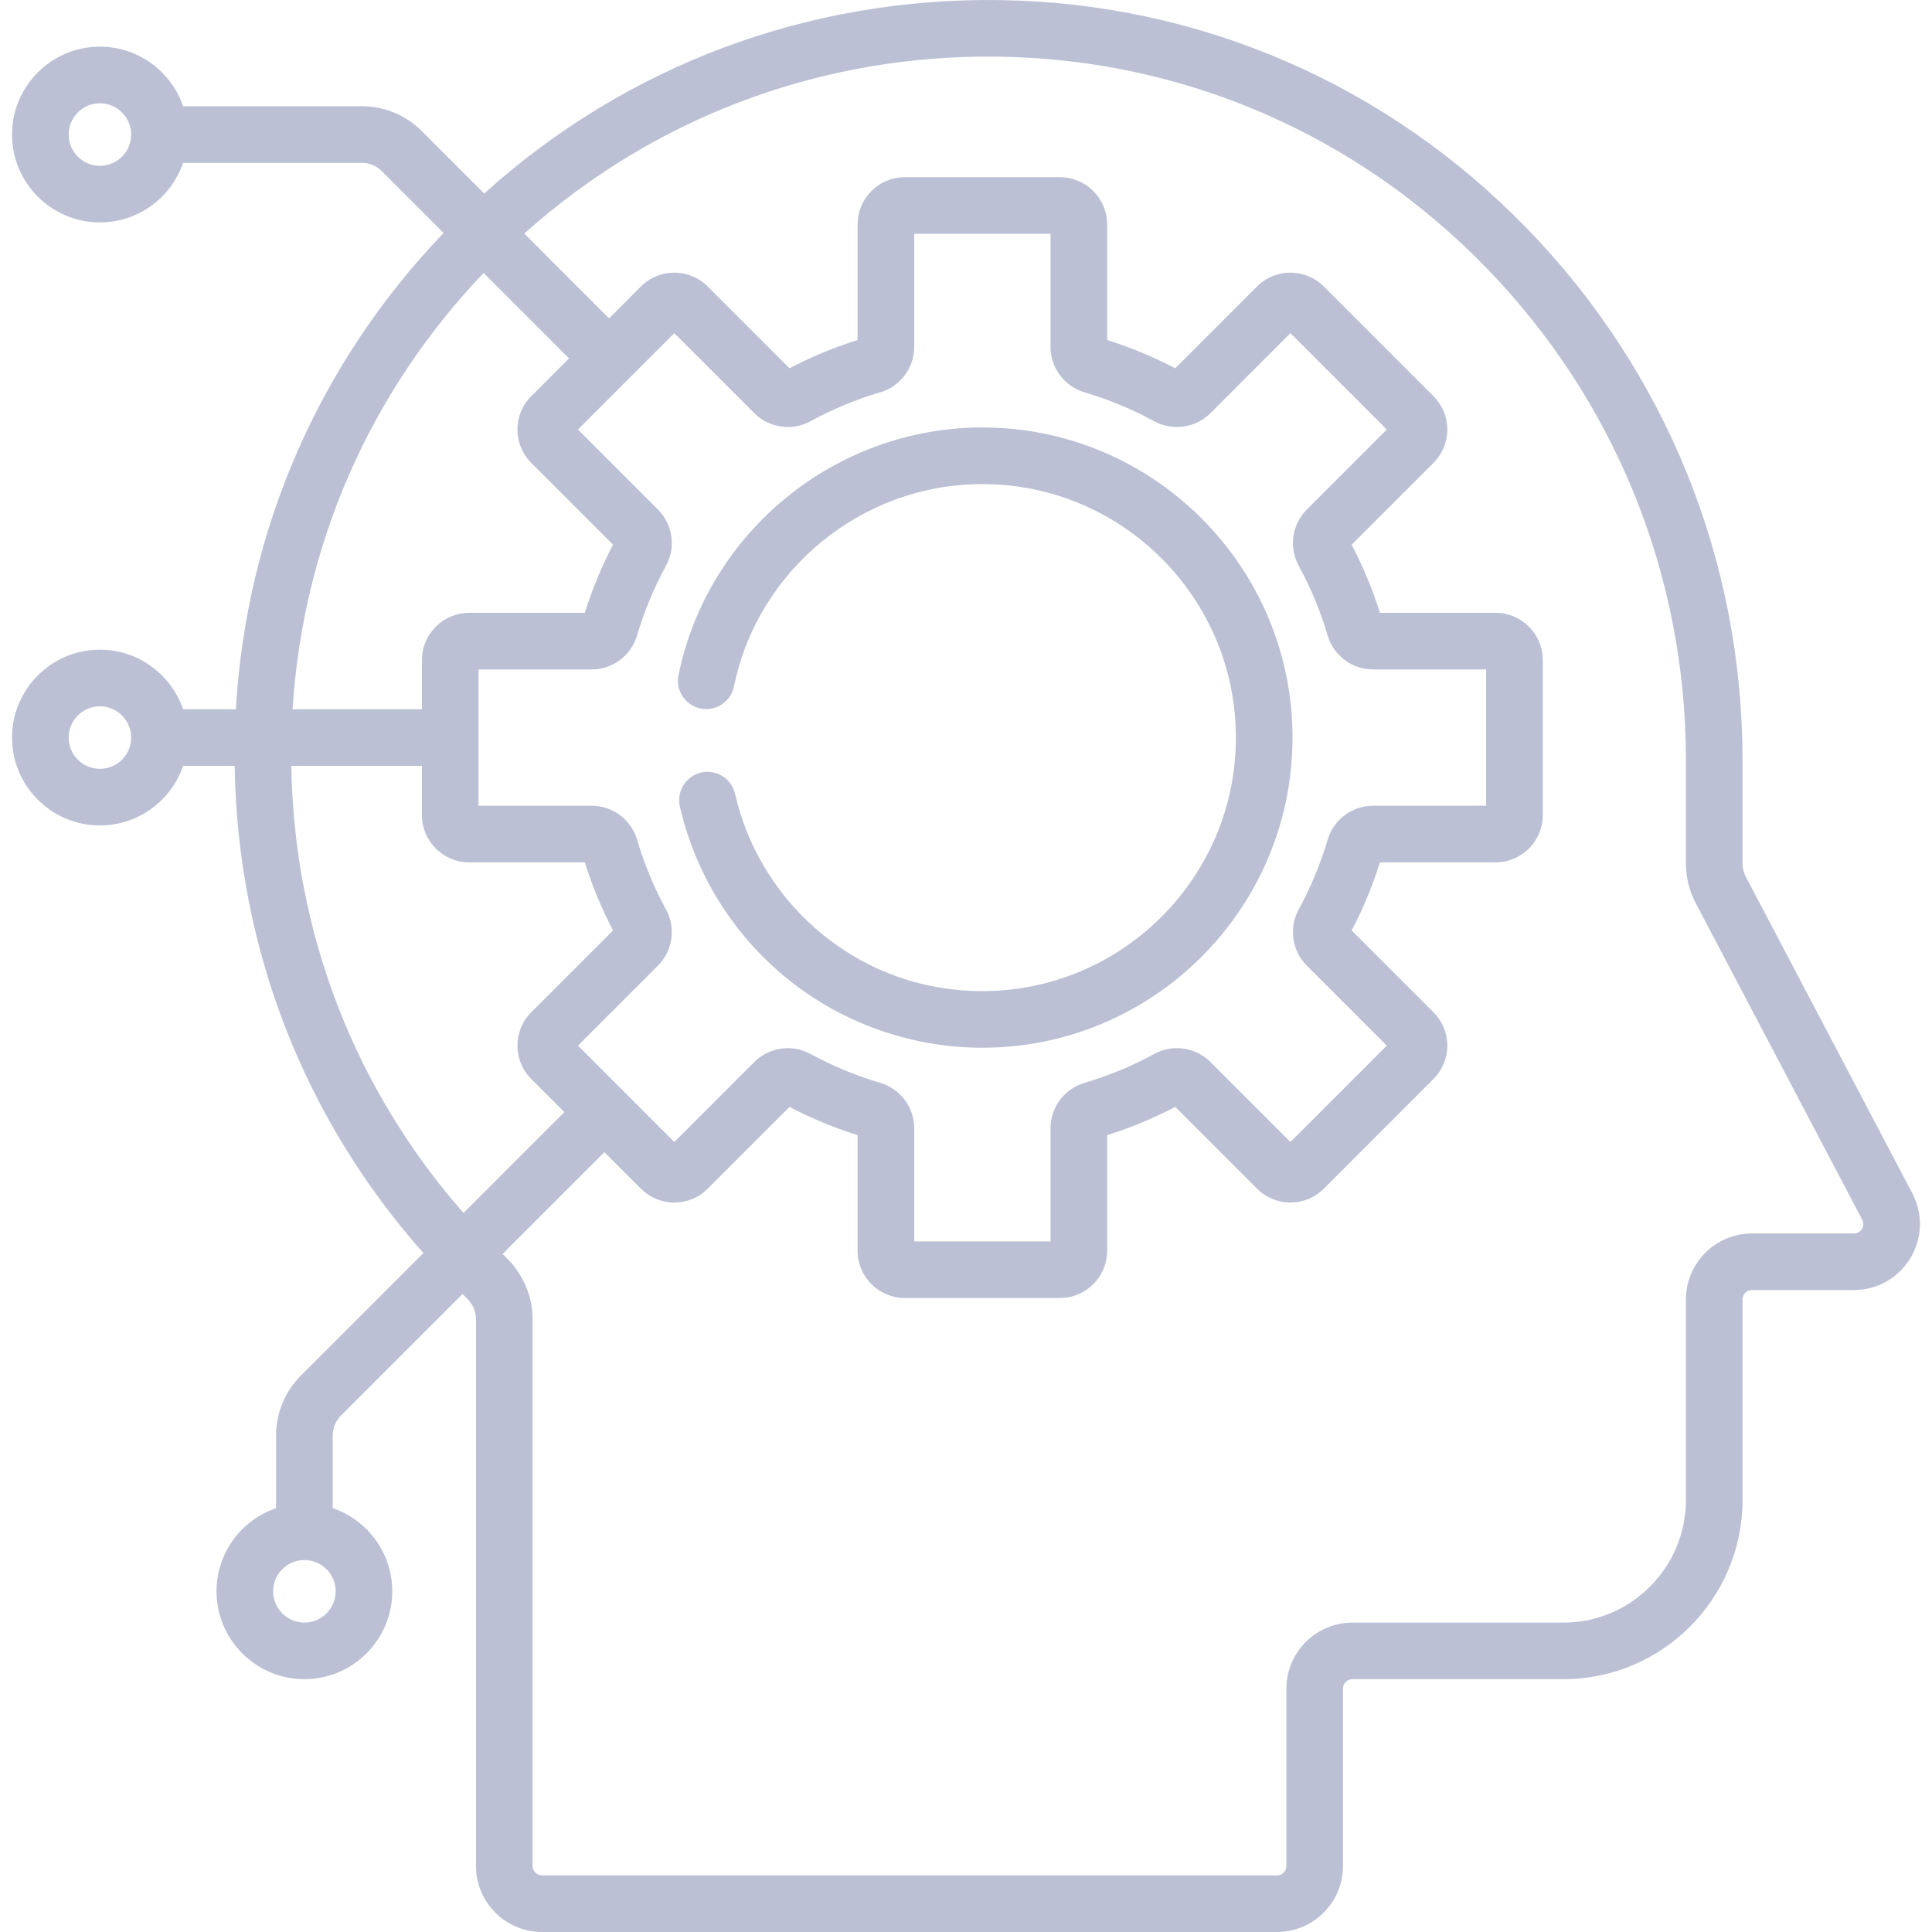 <svg width="60" height="60" viewBox="0 0 60 60" fill="none" xmlns="http://www.w3.org/2000/svg">
<g clip-path="url(#clip0_2239_1232)">
<path fill-rule="evenodd" clip-rule="evenodd" d="M54.217 27.227L59.388 37.058C59.725 37.7 59.703 38.453 59.328 39.073C58.953 39.693 58.297 40.064 57.572 40.064H54.409C54.247 40.064 54.116 40.195 54.116 40.357V45.806C54.116 45.81 54.116 45.815 54.116 45.819V46.583C54.116 49.652 51.619 52.149 48.55 52.149H42.001C41.839 52.149 41.708 52.281 41.708 52.442V57.949C41.708 59.08 40.788 60 39.657 60H16.832C15.702 60 14.782 59.08 14.782 57.949V51.302C14.782 51.3 14.782 51.297 14.782 51.295V40.965C14.782 40.727 14.679 40.492 14.501 40.322C14.474 40.296 14.448 40.27 14.422 40.244C14.403 40.225 14.383 40.206 14.364 40.187L10.589 43.962C10.423 44.128 10.332 44.349 10.332 44.583V46.837C11.407 47.203 12.182 48.222 12.182 49.419C12.182 50.924 10.958 52.148 9.453 52.148C7.948 52.148 6.724 50.924 6.724 49.419C6.724 48.222 7.5 47.203 8.574 46.837V44.583C8.574 43.879 8.848 43.217 9.346 42.719L13.15 38.916C9.434 34.728 7.374 29.434 7.288 23.785H5.686C5.319 24.86 4.3 25.635 3.103 25.635C1.598 25.635 0.374 24.411 0.374 22.906C0.374 21.402 1.598 20.177 3.103 20.177C4.3 20.177 5.319 20.953 5.686 22.027H7.325C7.648 16.463 9.904 11.276 13.776 7.234L11.857 5.314C11.691 5.148 11.47 5.057 11.235 5.057H5.686C5.319 6.132 4.3 6.907 3.103 6.907C1.598 6.907 0.374 5.683 0.374 4.178C0.374 2.673 1.598 1.449 3.103 1.449C4.3 1.449 5.319 2.224 5.686 3.299H11.235C11.939 3.299 12.601 3.573 13.099 4.071L15.037 6.009C19.443 2.036 25.096 -0.089 31.073 0.003C37.262 0.099 43.062 2.612 47.405 7.078C51.733 11.528 54.116 17.399 54.116 23.609V26.818C54.116 26.96 54.151 27.101 54.217 27.227ZM16.54 55.407C16.54 55.404 16.54 55.402 16.54 55.4V40.965C16.54 40.25 16.24 39.553 15.717 39.053C15.697 39.033 15.677 39.014 15.658 38.994C15.641 38.977 15.624 38.961 15.607 38.944L18.77 35.781L19.905 36.917C20.182 37.193 20.55 37.346 20.941 37.346C21.333 37.346 21.7 37.193 21.977 36.917L24.518 34.376C25.196 34.73 25.906 35.025 26.634 35.253V38.846C26.634 39.653 27.291 40.31 28.099 40.31H32.918C33.725 40.31 34.383 39.653 34.383 38.846V35.253C35.11 35.025 35.82 34.73 36.498 34.376L39.039 36.917C39.61 37.488 40.54 37.487 41.111 36.917L44.518 33.509C44.795 33.232 44.947 32.864 44.947 32.473C44.947 32.082 44.795 31.714 44.518 31.437L41.977 28.896C42.332 28.219 42.627 27.509 42.855 26.781H46.447C47.255 26.781 47.912 26.124 47.912 25.316V20.497C47.912 19.689 47.255 19.032 46.447 19.032H42.855C42.627 18.304 42.332 17.594 41.977 16.916L44.518 14.376C44.795 14.099 44.947 13.731 44.947 13.34C44.947 12.948 44.795 12.581 44.518 12.304L41.111 8.896C40.54 8.325 39.61 8.325 39.039 8.896L36.498 11.437C35.82 11.083 35.11 10.788 34.383 10.56V6.967C34.383 6.16 33.725 5.503 32.918 5.503H28.099C27.291 5.503 26.634 6.16 26.634 6.967V10.56C25.906 10.788 25.196 11.083 24.518 11.437L21.977 8.896C21.406 8.325 20.477 8.325 19.905 8.896L18.915 9.887L16.282 7.253C20.346 3.618 25.548 1.675 31.045 1.76C36.766 1.849 42.128 4.173 46.145 8.303C50.151 12.423 52.358 17.859 52.358 23.609V26.817C52.358 27.243 52.463 27.668 52.661 28.045L57.832 37.877C57.899 38.004 57.855 38.111 57.823 38.164C57.791 38.217 57.716 38.306 57.572 38.306H54.409C53.278 38.306 52.358 39.226 52.358 40.357V46.034C52.358 46.038 52.358 46.043 52.358 46.047V46.583C52.358 48.683 50.65 50.392 48.55 50.392H42.001C40.87 50.392 39.95 51.312 39.95 52.442V57.949C39.95 58.111 39.819 58.242 39.657 58.242H16.832C16.671 58.242 16.54 58.111 16.54 57.949V55.407ZM2.132 4.178C2.132 4.713 2.568 5.149 3.103 5.149C3.638 5.149 4.074 4.713 4.074 4.178C4.074 3.643 3.638 3.207 3.103 3.207C2.568 3.207 2.132 3.643 2.132 4.178ZM8.482 49.419C8.482 49.955 8.918 50.391 9.453 50.391C9.989 50.391 10.424 49.955 10.424 49.419C10.424 48.884 9.988 48.449 9.453 48.449C8.918 48.449 8.482 48.884 8.482 49.419ZM2.132 22.906C2.132 23.442 2.568 23.877 3.103 23.877C3.638 23.877 4.074 23.442 4.074 22.906C4.074 22.371 3.638 21.935 3.103 21.935C2.568 21.935 2.132 22.371 2.132 22.906ZM9.046 23.785C9.131 28.963 11.011 33.816 14.395 37.67L17.527 34.538L16.498 33.509C15.927 32.938 15.927 32.009 16.498 31.438L19.039 28.896C18.684 28.218 18.39 27.509 18.161 26.781H14.569C13.761 26.781 13.104 26.124 13.104 25.316V23.785H9.046ZM23.429 12.834L20.941 10.346L17.948 13.34L20.436 15.828C20.892 16.284 20.994 16.998 20.685 17.565C20.309 18.256 20.005 18.988 19.783 19.739C19.601 20.358 19.024 20.79 18.379 20.79H14.862V25.023H18.379C19.024 25.023 19.601 25.455 19.784 26.074C20.005 26.826 20.309 27.557 20.685 28.248C20.994 28.815 20.892 29.529 20.436 29.985L17.948 32.473L20.941 35.467L23.429 32.978C23.885 32.523 24.599 32.42 25.167 32.729C25.858 33.106 26.589 33.409 27.341 33.631C27.959 33.813 28.392 34.391 28.392 35.035V38.553H32.625V35.035C32.625 34.391 33.057 33.813 33.676 33.631C34.427 33.409 35.159 33.106 35.85 32.729C36.416 32.42 37.131 32.522 37.587 32.978L40.075 35.467L43.068 32.473L40.58 29.985C40.124 29.529 40.022 28.815 40.331 28.248C40.707 27.557 41.011 26.826 41.233 26.074C41.415 25.455 41.993 25.023 42.637 25.023H46.154V20.79H42.637C41.993 20.79 41.415 20.358 41.233 19.739C41.011 18.987 40.707 18.256 40.331 17.565C40.022 16.998 40.124 16.284 40.58 15.828L43.068 13.34L40.075 10.346L37.587 12.835C37.131 13.29 36.417 13.393 35.849 13.084C35.159 12.707 34.427 12.404 33.676 12.182C33.057 11.999 32.625 11.422 32.625 10.778V7.26H28.392V10.777C28.392 11.422 27.959 11.999 27.341 12.182C26.589 12.403 25.857 12.707 25.166 13.084C24.599 13.393 23.885 13.29 23.429 12.834ZM19.039 16.916L16.498 14.375C15.927 13.804 15.927 12.875 16.498 12.304L17.672 11.13L15.019 8.477C11.479 12.187 9.405 16.933 9.086 22.027H13.104V20.497C13.104 19.689 13.761 19.032 14.569 19.032H18.161C18.39 18.304 18.684 17.595 19.039 16.916Z" fill="#BBC0D4"/>
<path d="M21.757 22.003C22.232 22.101 22.697 21.794 22.794 21.319C23.539 17.676 26.784 15.033 30.508 15.033C34.85 15.033 38.382 18.565 38.382 22.906C38.382 27.248 34.85 30.78 30.508 30.78C28.686 30.78 26.975 30.176 25.561 29.033C24.187 27.922 23.217 26.367 22.829 24.655C22.721 24.182 22.251 23.885 21.777 23.992C21.304 24.1 21.007 24.57 21.114 25.044C21.59 27.14 22.776 29.042 24.456 30.4C26.162 31.779 28.311 32.538 30.508 32.538C35.819 32.538 40.14 28.217 40.14 22.906C40.14 17.596 35.819 13.275 30.508 13.275C25.953 13.275 21.984 16.509 21.072 20.966C20.975 21.442 21.281 21.906 21.757 22.003Z" fill="#BBC0D4"/>
</g>
<defs>
<clipPath id="clip0_2239_1232">
<rect width="60" height="60" fill="white"/>
</clipPath>
</defs>
</svg>
